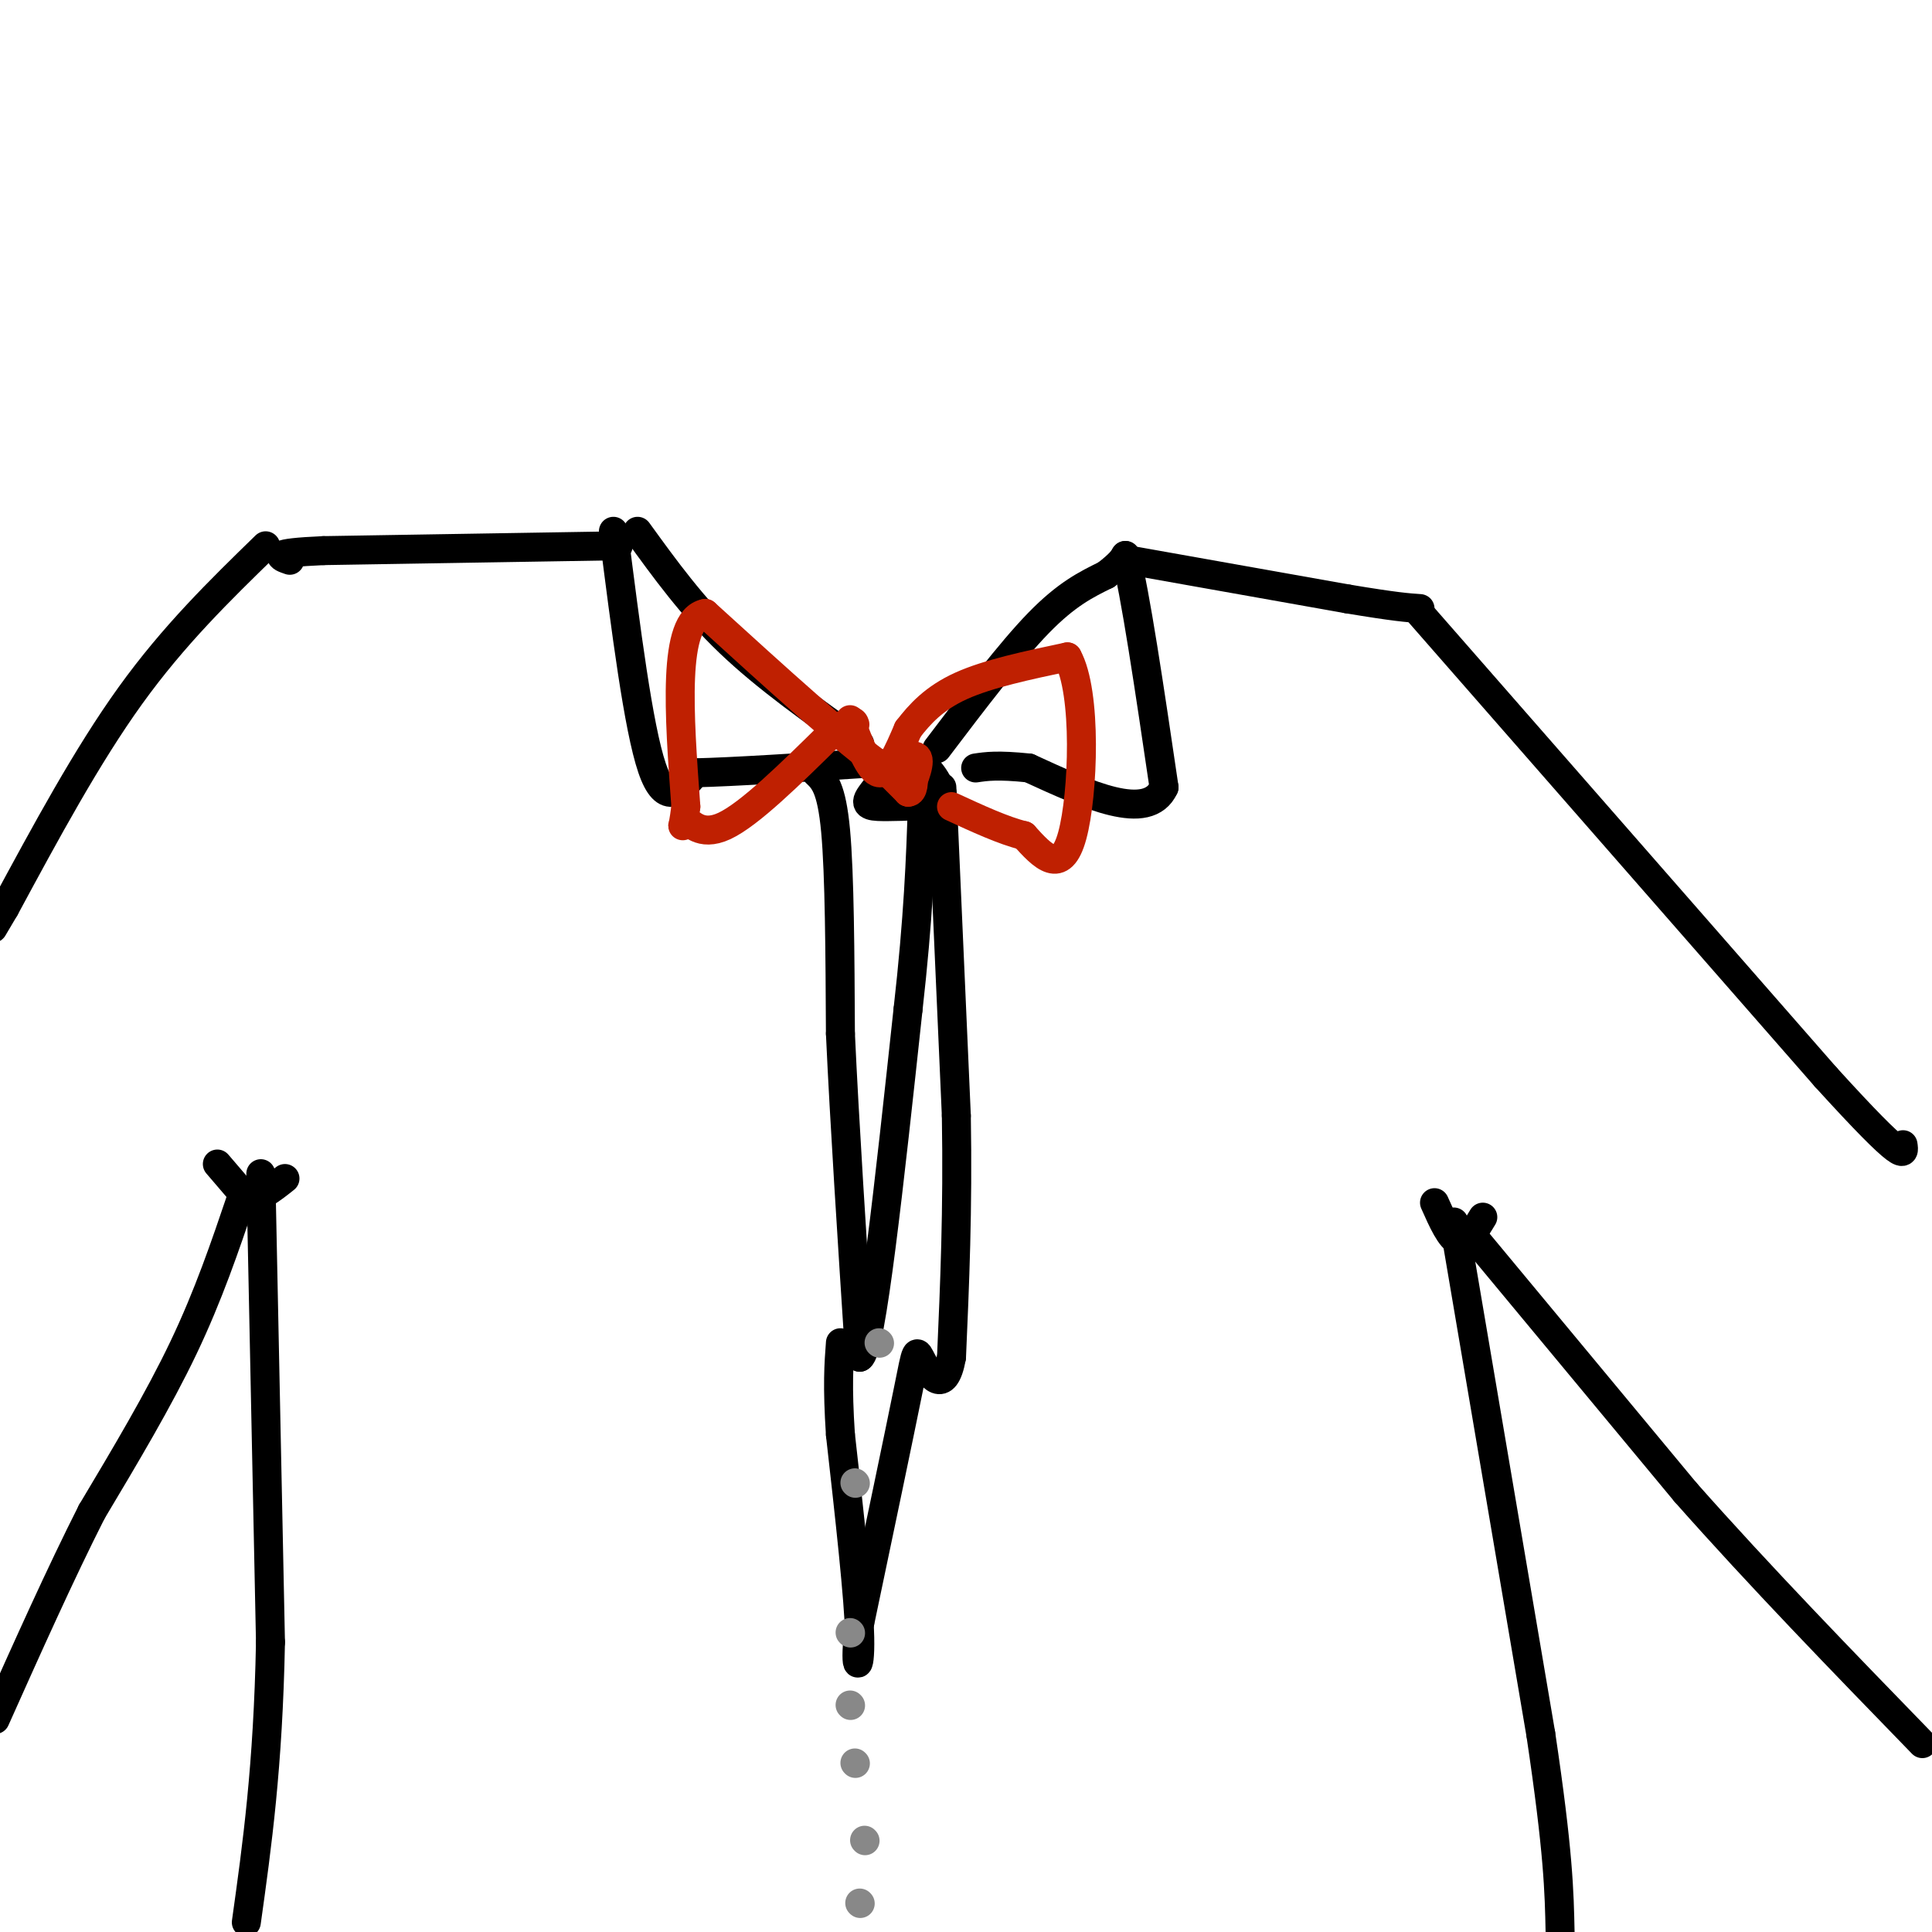 <svg viewBox='0 0 400 400' version='1.1' xmlns='http://www.w3.org/2000/svg' xmlns:xlink='http://www.w3.org/1999/xlink'><g fill='none' stroke='#000000' stroke-width='6' stroke-linecap='round' stroke-linejoin='round'><path d='M132,110c5.667,7.833 11.333,15.667 19,23c7.667,7.333 17.333,14.167 27,21'/><path d='M127,110c2.583,20.333 5.167,40.667 8,49c2.833,8.333 5.917,4.667 9,1'/><path d='M144,160c7.500,-0.167 21.750,-1.083 36,-2'/><path d='M180,158c5.486,1.152 1.203,5.030 0,7c-1.203,1.970 0.676,2.030 4,2c3.324,-0.030 8.093,-0.152 10,-1c1.907,-0.848 0.954,-2.424 0,-4'/><path d='M194,162c-0.667,-1.500 -2.333,-3.250 -4,-5'/><path d='M194,155c7.583,-10.000 15.167,-20.000 21,-26c5.833,-6.000 9.917,-8.000 14,-10'/><path d='M229,119c3.000,-2.333 3.500,-3.167 4,-4'/><path d='M233,115c2.000,7.333 5.000,27.667 8,48'/><path d='M241,163c-3.333,7.333 -15.667,1.667 -28,-4'/><path d='M213,159c-6.500,-0.667 -8.750,-0.333 -11,0'/><path d='M128,113c0.000,0.000 -61.000,1.000 -61,1'/><path d='M67,114c-11.333,0.500 -9.167,1.250 -7,2'/><path d='M234,116c0.000,0.000 45.000,8.000 45,8'/><path d='M279,124c10.000,1.667 12.500,1.833 15,2'/><path d='M169,160c1.583,1.500 3.167,3.000 4,12c0.833,9.000 0.917,25.500 1,42'/><path d='M174,214c0.833,18.167 2.417,42.583 4,67'/><path d='M178,281c2.333,-0.833 6.167,-36.417 10,-72'/><path d='M188,209c2.167,-19.167 2.583,-31.083 3,-43'/><path d='M195,163c0.000,0.000 3.000,68.000 3,68'/><path d='M198,231c0.333,19.667 -0.333,34.833 -1,50'/><path d='M197,281c-1.452,8.179 -4.583,3.625 -6,1c-1.417,-2.625 -1.119,-3.321 -3,6c-1.881,9.321 -5.940,28.661 -10,48'/><path d='M178,336c-1.378,10.000 0.178,11.000 0,3c-0.178,-8.000 -2.089,-25.000 -4,-42'/><path d='M174,297c-0.667,-10.167 -0.333,-14.583 0,-19'/><path d='M55,113c-9.500,9.250 -19.000,18.500 -28,31c-9.000,12.500 -17.500,28.250 -26,44'/><path d='M1,188c-4.333,7.333 -2.167,3.667 0,0'/><path d='M294,127c0.000,0.000 84.000,96.000 84,96'/><path d='M378,223c16.667,18.333 16.333,16.167 16,14'/><path d='M45,241c0.000,0.000 6.000,7.000 6,7'/><path d='M51,248c2.333,0.500 5.167,-1.750 8,-4'/><path d='M297,249c1.667,3.750 3.333,7.500 5,8c1.667,0.500 3.333,-2.250 5,-5'/><path d='M305,256c0.000,0.000 44.000,53.000 44,53'/><path d='M349,309c15.500,17.500 32.250,34.750 49,52'/><path d='M50,248c-3.417,10.083 -6.833,20.167 -12,31c-5.167,10.833 -12.083,22.417 -19,34'/><path d='M19,313c-6.500,12.833 -13.250,27.917 -20,43'/><path d='M54,243c0.000,0.000 2.000,97.000 2,97'/><path d='M56,340c-0.500,25.833 -2.750,41.917 -5,58'/><path d='M301,253c0.000,0.000 18.000,106.000 18,106'/><path d='M319,359c3.667,24.500 3.833,32.750 4,41'/></g>
<g fill='none' stroke='#BF2001' stroke-width='6' stroke-linecap='round' stroke-linejoin='round'><path d='M182,158c0.000,0.000 6.000,6.000 6,6'/><path d='M188,164c1.200,0.133 1.200,-2.533 1,-3c-0.200,-0.467 -0.600,1.267 -1,3'/><path d='M188,164c0.600,-1.178 2.600,-5.622 2,-7c-0.600,-1.378 -3.800,0.311 -7,2'/><path d='M183,159c-7.333,-5.000 -22.167,-18.500 -37,-32'/><path d='M146,127c-6.833,1.333 -5.417,20.667 -4,40'/><path d='M142,167c-0.833,6.583 -0.917,3.042 0,3c0.917,-0.042 2.833,3.417 8,1c5.167,-2.417 13.583,-10.708 22,-19'/><path d='M172,152c4.500,-3.500 4.750,-2.750 5,-2'/><path d='M176,149c2.000,5.333 4.000,10.667 6,11c2.000,0.333 4.000,-4.333 6,-9'/><path d='M188,151c2.400,-3.133 5.400,-6.467 11,-9c5.600,-2.533 13.800,-4.267 22,-6'/><path d='M221,136c4.089,7.289 3.311,28.511 1,37c-2.311,8.489 -6.156,4.244 -10,0'/><path d='M212,173c-4.167,-1.000 -9.583,-3.500 -15,-6'/></g>
<g fill='none' stroke='#888888' stroke-width='6' stroke-linecap='round' stroke-linejoin='round'><path d='M176,338c0.000,0.000 0.100,0.100 0.1,0.1'/><path d='M176,353c0.000,0.000 0.100,0.100 0.1,0.1'/><path d='M179,381c0.000,0.000 0.100,0.100 0.1,0.1'/><path d='M178,394c0.000,0.000 0.100,0.100 0.1,0.1'/><path d='M177,365c0.000,0.000 0.100,0.100 0.1,0.1'/><path d='M177,307c0.000,0.000 0.100,0.100 0.1,0.1'/><path d='M182,278c0.000,0.000 0.100,0.100 0.1,0.1'/></g>
</svg>